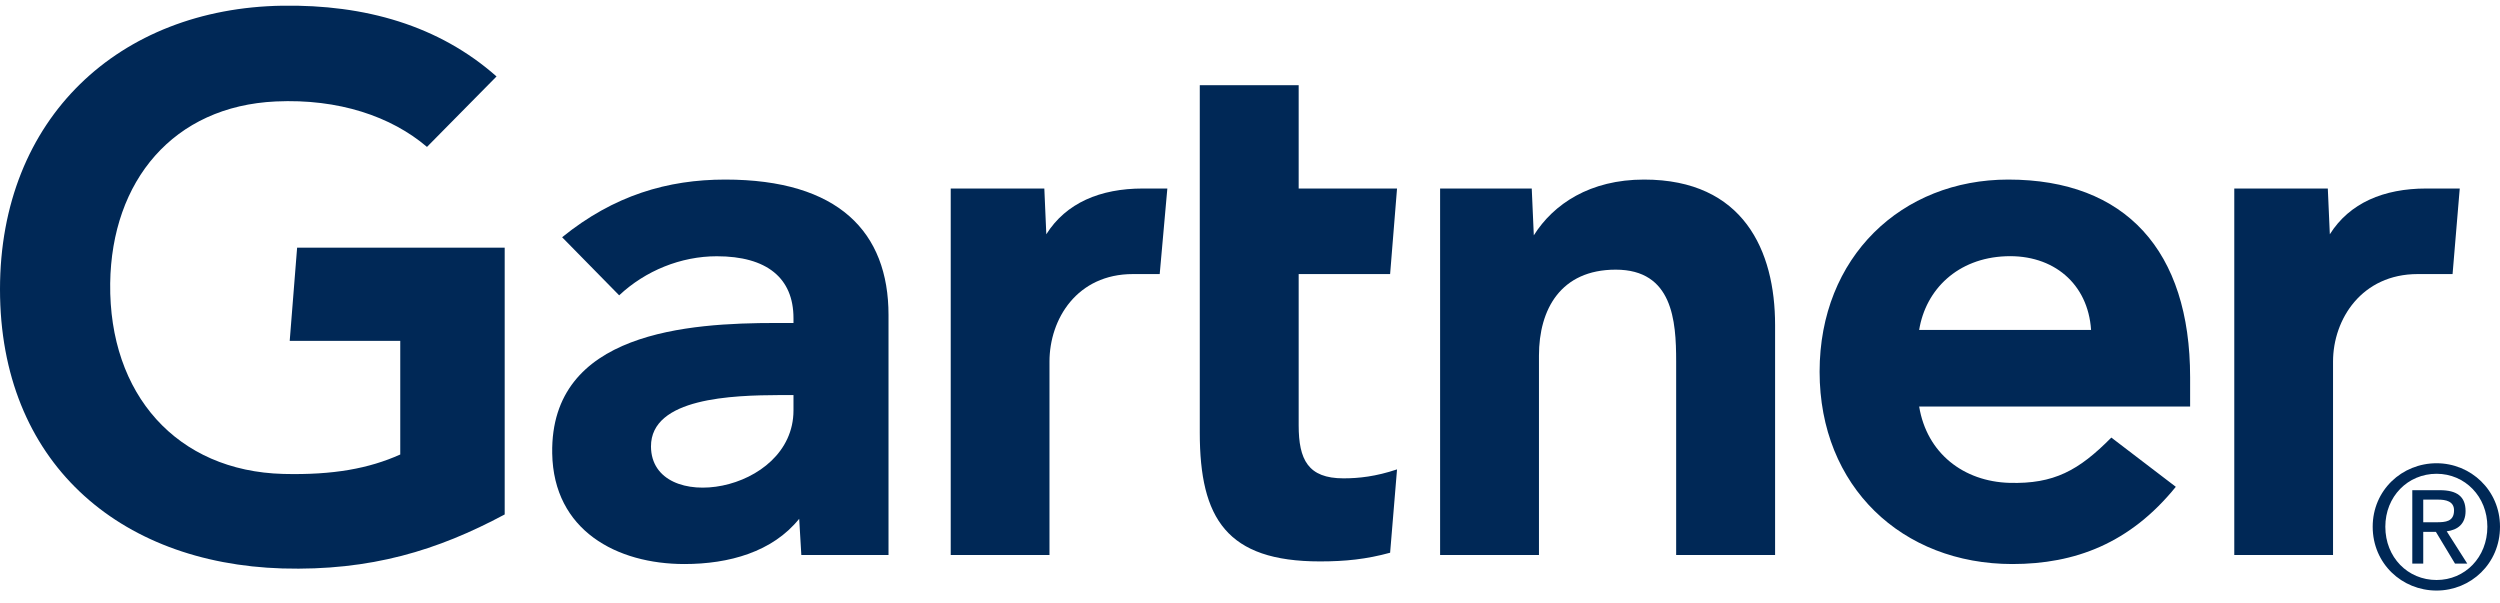 <?xml version="1.0" encoding="UTF-8"?>
<svg xmlns="http://www.w3.org/2000/svg" width="145" height="35" viewBox="0 0 145 35" fill="none">
  <path fill-rule="evenodd" clip-rule="evenodd" d="M142.249 15.896H140.224C136.997 15.896 135.316 18.494 135.316 20.976V32.19H129.588V10.934H135.013L135.13 13.588C136.272 11.77 138.264 10.934 140.717 10.934H142.665L142.249 15.896Z" fill="#002856"></path>
  <path fill-rule="evenodd" clip-rule="evenodd" d="M102.955 32.19H97.217V20.953C97.217 18.6 97.016 15.64 93.712 15.64C90.525 15.64 89.26 17.936 89.26 20.619V32.19H83.526V10.934H88.841L88.961 13.65C90.102 11.832 92.224 10.415 95.354 10.415C101.128 10.415 102.955 14.547 102.955 18.845V32.19Z" fill="#002856"></path>
  <path fill-rule="evenodd" clip-rule="evenodd" d="M81.028 27.224L80.627 32.058C79.252 32.435 78.03 32.562 76.559 32.562C71.158 32.562 69.587 30.078 69.587 25.097V4.942H75.323V10.934H81.028L80.627 15.896H75.323V24.666C75.323 26.663 75.868 27.744 77.922 27.744C78.805 27.744 79.802 27.637 81.028 27.224Z" fill="#002856"></path>
  <path fill-rule="evenodd" clip-rule="evenodd" d="M67.263 15.896H65.705C62.479 15.896 60.87 18.488 60.87 20.976V32.19H55.142V10.934H60.571L60.686 13.588C61.827 11.77 63.818 10.934 66.279 10.934H67.706L67.263 15.896Z" fill="#002856"></path>
  <path fill-rule="evenodd" clip-rule="evenodd" d="M29.272 29.838C25.387 31.92 21.502 33.118 16.373 32.97C6.86 32.678 0 26.767 0 16.778C0 6.83 6.929 0.475 16.375 0.331C21.167 0.257 25.451 1.474 28.799 4.434L24.765 8.521C22.692 6.753 19.644 5.717 16 5.884C10.054 6.156 6.468 10.488 6.391 16.437C6.314 22.88 10.26 27.325 16.43 27.488C19.335 27.56 21.411 27.17 23.215 26.361V19.771H16.803L17.233 14.363H29.272V29.838Z" fill="#002856"></path>
  <path fill-rule="evenodd" clip-rule="evenodd" d="M127.027 23.578H111.311C111.758 26.293 113.889 27.927 116.545 28.006C119.127 28.078 120.567 27.291 122.457 25.379L126.197 28.235C123.541 31.514 120.353 32.714 116.717 32.714C110.324 32.714 105.537 28.235 105.537 21.559C105.537 14.898 110.3 10.415 116.478 10.415C123.287 10.415 127.027 14.547 127.027 21.88V23.578ZM121.282 19.136C121.107 16.454 119.096 14.753 116.334 14.863C113.547 14.97 111.694 16.783 111.311 19.136H121.282Z" fill="#002856"></path>
  <path fill-rule="evenodd" clip-rule="evenodd" d="M51.534 18.272V32.19H46.477L46.353 30.09C44.803 32.015 42.281 32.714 39.694 32.714C35.792 32.714 32.103 30.78 32.028 26.293C31.912 19.236 39.957 18.733 45.007 18.733H46.022V18.456C46.022 16.123 44.476 14.863 41.576 14.863C39.489 14.863 37.434 15.702 35.912 17.129L32.603 13.76C35.608 11.324 38.731 10.415 42.063 10.415C48.636 10.415 51.534 13.459 51.534 18.272ZM46.022 22.914H45.219C42.506 22.928 37.741 23.06 37.757 25.902C37.786 29.901 46.022 28.636 46.022 23.802V22.914Z" fill="#002856"></path>
  <path fill-rule="evenodd" clip-rule="evenodd" d="M138.349 30.549C138.349 28.8 139.65 27.479 141.322 27.479C142.968 27.479 144.267 28.8 144.267 30.549C144.267 32.328 142.968 33.64 141.322 33.64C139.65 33.64 138.349 32.328 138.349 30.549ZM141.322 34.252C143.304 34.252 145 32.69 145 30.549C145 28.431 143.304 26.868 141.322 26.868C139.312 26.868 137.616 28.431 137.616 30.549C137.616 32.69 139.312 34.252 141.322 34.252ZM140.548 30.847H141.281L142.391 32.69H143.102L141.91 30.816C142.527 30.738 143.003 30.404 143.003 29.641C143.003 28.8 142.505 28.431 141.511 28.431H139.913V32.69H140.548V30.847ZM140.548 30.291V28.978H141.417C141.858 28.978 142.334 29.074 142.334 29.599C142.334 30.255 141.844 30.291 141.313 30.291H140.548Z" fill="#002856"></path>
</svg>
